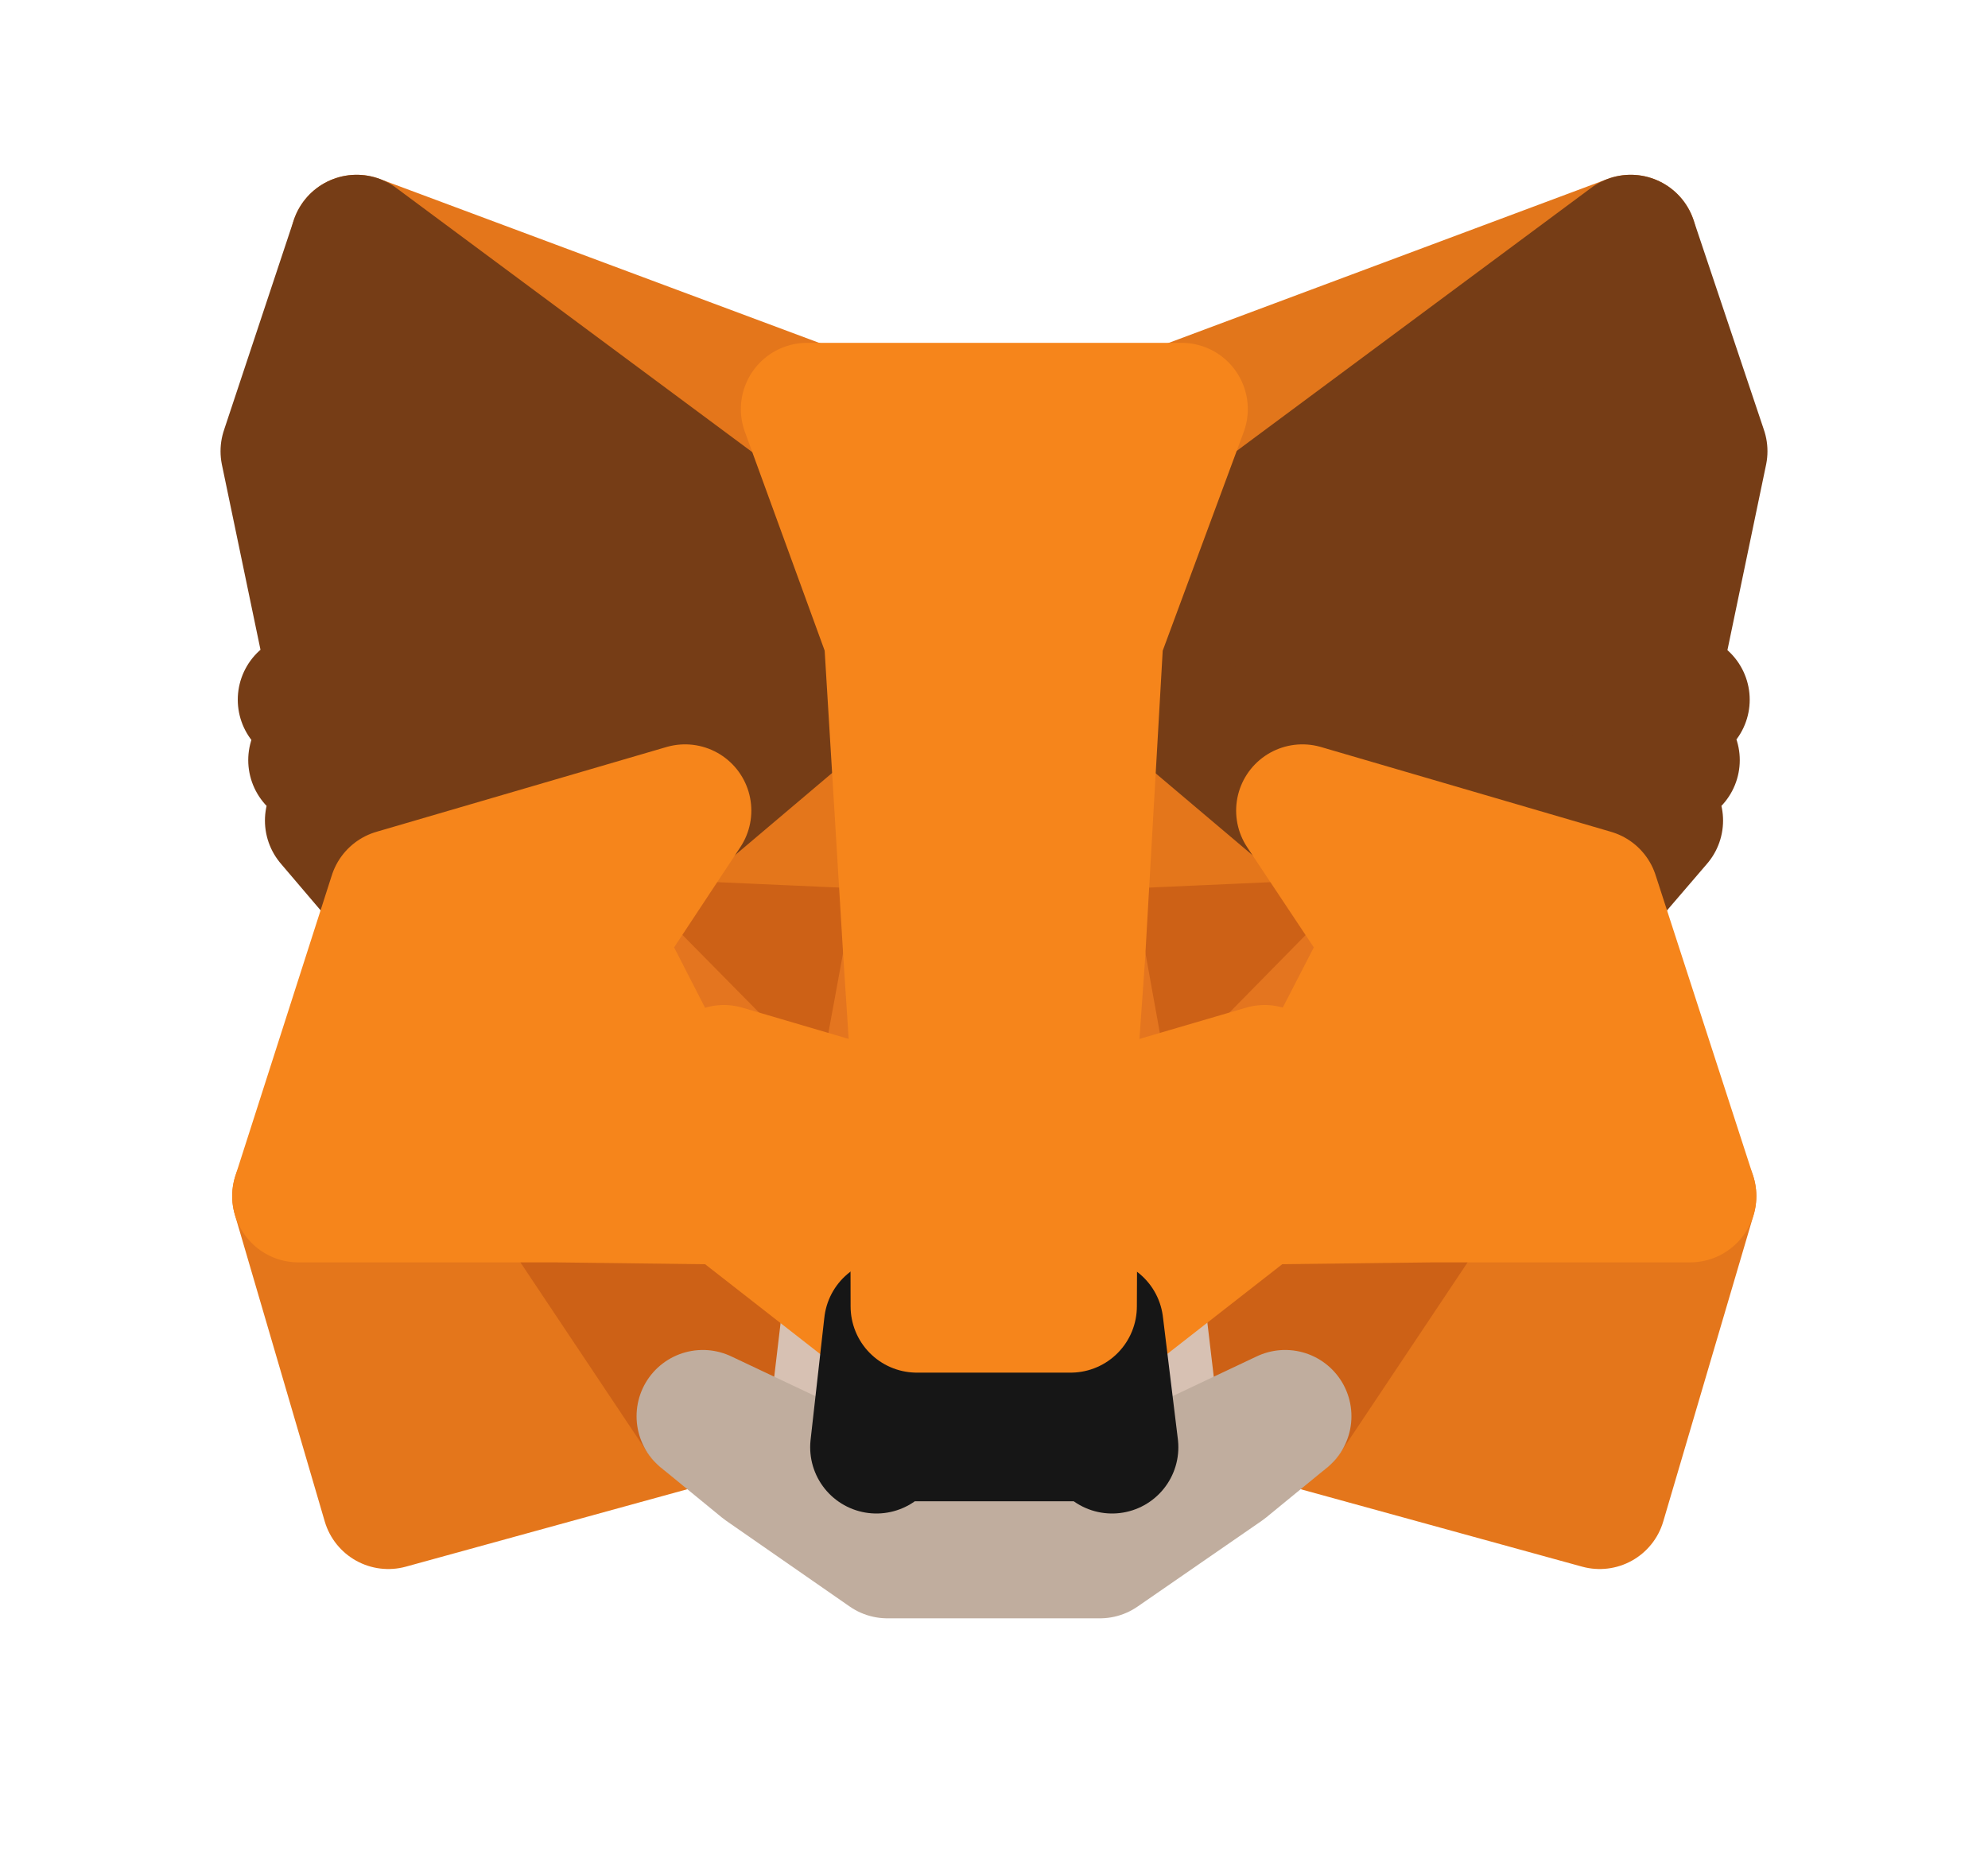 <svg width="15" height="14" viewBox="0 0 15 14" fill="none" xmlns="http://www.w3.org/2000/svg">
<path d="M12.304 1.819L8.14 4.912L8.91 3.087L12.304 1.819Z" fill="#242629" stroke="#E2761B" stroke-linecap="round" stroke-linejoin="round"/>
<path d="M2.691 1.819L6.822 4.941L6.09 3.087L2.691 1.819Z" fill="#E4761B" stroke="#E4761B" stroke-linecap="round" stroke-linejoin="round"/>
<path d="M10.806 8.988L9.697 10.687L12.07 11.34L12.752 9.026L10.806 8.988Z" fill="#E4761B" stroke="#E4761B" stroke-linecap="round" stroke-linejoin="round"/>
<path d="M2.252 9.026L2.93 11.34L5.303 10.687L4.194 8.988L2.252 9.026Z" fill="#E4761B" stroke="#E4761B" stroke-linecap="round" stroke-linejoin="round"/>
<path d="M5.169 6.117L4.508 7.117L6.864 7.222L6.78 4.69L5.169 6.117Z" fill="#E4761B" stroke="#E4761B" stroke-linecap="round" stroke-linejoin="round"/>
<path d="M9.827 6.117L8.195 4.661L8.14 7.222L10.492 7.117L9.827 6.117Z" fill="#E4761B" stroke="#E4761B" stroke-linecap="round" stroke-linejoin="round"/>
<path d="M5.303 10.687L6.717 9.996L5.495 9.042L5.303 10.687Z" fill="#E4761B" stroke="#E4761B" stroke-linecap="round" stroke-linejoin="round"/>
<path d="M8.278 9.996L9.697 10.687L9.5 9.042L8.278 9.996Z" fill="#E4761B" stroke="#E4761B" stroke-linecap="round" stroke-linejoin="round"/>
<path d="M9.697 10.687L8.278 9.996L8.391 10.921L8.379 11.31L9.697 10.687Z" fill="#D7C1B3" stroke="#D7C1B3" stroke-linecap="round" stroke-linejoin="round"/>
<path d="M5.303 10.687L6.621 11.31L6.613 10.921L6.717 9.996L5.303 10.687Z" fill="#D7C1B3" stroke="#D7C1B3" stroke-linecap="round" stroke-linejoin="round"/>
<path d="M6.642 8.431L5.462 8.084L6.295 7.703L6.642 8.431Z" fill="#233447" stroke="#233447" stroke-linecap="round" stroke-linejoin="round"/>
<path d="M8.354 8.431L8.701 7.703L9.538 8.084L8.354 8.431Z" fill="#233447" stroke="#233447" stroke-linecap="round" stroke-linejoin="round"/>
<path d="M5.303 10.687L5.504 8.988L4.194 9.026L5.303 10.687Z" fill="#CD6116" stroke="#CD6116" stroke-linecap="round" stroke-linejoin="round"/>
<path d="M9.496 8.988L9.697 10.687L10.806 9.026L9.496 8.988Z" fill="#CD6116" stroke="#CD6116" stroke-linecap="round" stroke-linejoin="round"/>
<path d="M10.492 7.117L8.14 7.222L8.358 8.431L8.705 7.703L9.542 8.084L10.492 7.117Z" fill="#CD6116" stroke="#CD6116" stroke-linecap="round" stroke-linejoin="round"/>
<path d="M5.462 8.084L6.299 7.703L6.642 8.431L6.864 7.222L4.508 7.117L5.462 8.084Z" fill="#CD6116" stroke="#CD6116" stroke-linecap="round" stroke-linejoin="round"/>
<path d="M4.508 7.117L5.495 9.042L5.462 8.084L4.508 7.117Z" fill="#E4751F" stroke="#E4751F" stroke-linecap="round" stroke-linejoin="round"/>
<path d="M9.542 8.084L9.5 9.042L10.492 7.117L9.542 8.084Z" fill="#E4751F" stroke="#E4751F" stroke-linecap="round" stroke-linejoin="round"/>
<path d="M6.864 7.222L6.642 8.431L6.918 9.858L6.981 7.979L6.864 7.222Z" fill="#E4751F" stroke="#E4751F" stroke-linecap="round" stroke-linejoin="round"/>
<path d="M8.14 7.222L8.027 7.975L8.078 9.858L8.358 8.431L8.14 7.222Z" fill="#E4751F" stroke="#E4751F" stroke-linecap="round" stroke-linejoin="round"/>
<path d="M8.358 8.431L8.078 9.858L8.278 9.996L9.5 9.042L9.542 8.084L8.358 8.431Z" fill="#F6851B" stroke="#F6851B" stroke-linecap="round" stroke-linejoin="round"/>
<path d="M5.462 8.084L5.495 9.042L6.717 9.996L6.918 9.858L6.642 8.431L5.462 8.084Z" fill="#F6851B" stroke="#F6851B" stroke-linecap="round" stroke-linejoin="round"/>
<path d="M8.379 11.31L8.391 10.921L8.287 10.829H6.709L6.613 10.921L6.621 11.31L5.303 10.687L5.763 11.064L6.696 11.712H8.299L9.237 11.064L9.697 10.687L8.379 11.31Z" fill="#C0AD9E" stroke="#C0AD9E" stroke-linecap="round" stroke-linejoin="round"/>
<path d="M8.278 9.996L8.078 9.858H6.918L6.717 9.996L6.613 10.921L6.709 10.829H8.287L8.391 10.921L8.278 9.996Z" fill="#161616" stroke="#161616" stroke-linecap="round" stroke-linejoin="round"/>
<path d="M12.48 5.113L12.836 3.405L12.304 1.819L8.278 4.807L9.827 6.117L12.016 6.757L12.501 6.192L12.292 6.042L12.627 5.736L12.367 5.535L12.702 5.28L12.48 5.113Z" fill="#763D16" stroke="#763D16" stroke-linecap="round" stroke-linejoin="round"/>
<path d="M2.164 3.405L2.52 5.113L2.294 5.28L2.629 5.535L2.373 5.736L2.708 6.042L2.499 6.192L2.98 6.757L5.169 6.117L6.717 4.807L2.691 1.819L2.164 3.405Z" fill="#763D16" stroke="#763D16" stroke-linecap="round" stroke-linejoin="round"/>
<path d="M12.016 6.757L9.827 6.117L10.492 7.117L9.5 9.042L10.806 9.026H12.752L12.016 6.757Z" fill="#F6851B" stroke="#F6851B" stroke-linecap="round" stroke-linejoin="round"/>
<path d="M5.169 6.117L2.98 6.757L2.252 9.026H4.194L5.495 9.042L4.508 7.117L5.169 6.117Z" fill="#F6851B" stroke="#F6851B" stroke-linecap="round" stroke-linejoin="round"/>
<path d="M8.14 7.222L8.278 4.807L8.915 3.087H6.09L6.717 4.807L6.864 7.222L6.914 7.983L6.918 9.858H8.078L8.086 7.983L8.14 7.222Z" fill="#F6851B" stroke="#F6851B" stroke-linecap="round" stroke-linejoin="round"/>
</svg>
